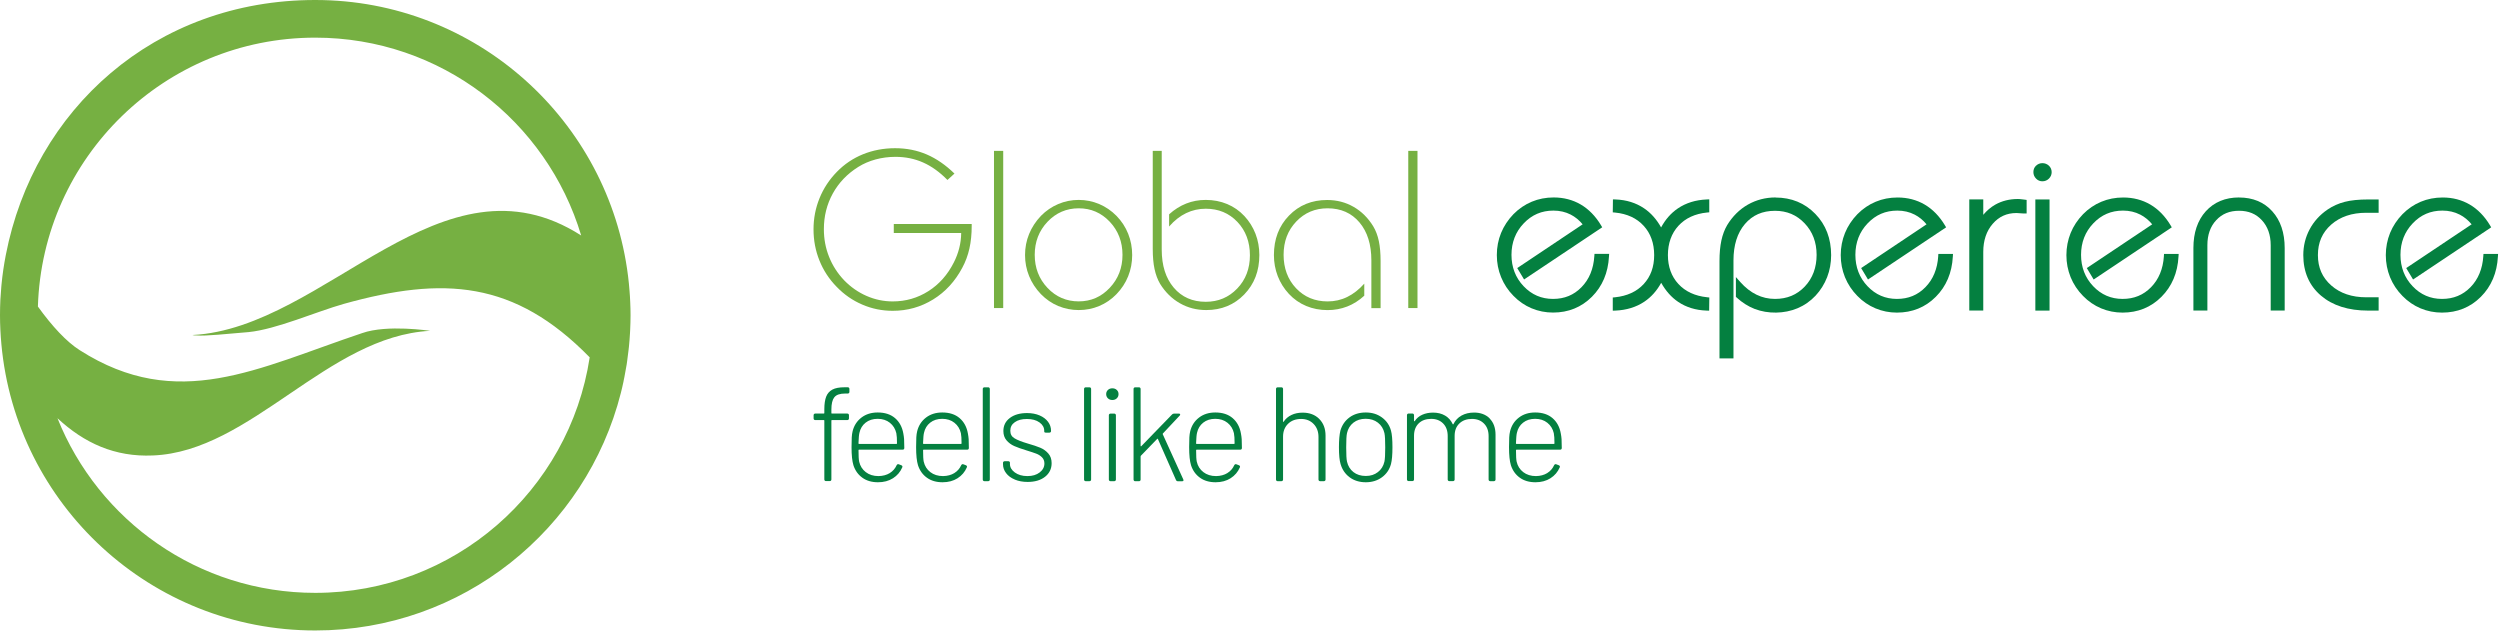 <svg width="599" height="152" viewBox="0 0 599 152" fill="none" xmlns="http://www.w3.org/2000/svg">
<path fill-rule="evenodd" clip-rule="evenodd" d="M149.4 91.34C149.48 90.96 149.56 90.59 149.63 90.21C149.82 89.24 150 88.26 150.16 87.27C150.2 87.01 150.23 86.74 150.27 86.47C150.4 85.58 150.51 84.69 150.61 83.8C150.64 83.53 150.67 83.27 150.7 83C150.81 81.93 150.89 80.85 150.95 79.76C150.96 79.5 150.97 79.25 150.99 78.99C151.04 77.85 151.08 76.7 151.08 75.55C151.08 75.55 151.08 75.55 151.08 75.54C151.08 75.54 151.08 75.54 151.08 75.53C151.08 74.47 151.05 73.41 151 72.36C150.98 71.9 150.96 71.45 150.93 70.99C150.9 70.58 150.87 70.17 150.84 69.76C150.75 68.54 150.63 67.33 150.48 66.13C145.83 28.86 114.07 0 75.54 0C37.01 0 8.13 26.29 1.39 61.1C0.94 63.42 0.59 65.78 0.36 68.18C0.34 68.38 0.33 68.58 0.31 68.77C0.22 69.77 0.14 70.78 0.09 71.79C0.03 73.03 0 74.27 0 75.52C0 76.7 0.03 77.87 0.09 79.04C0.14 80.18 0.23 81.32 0.33 82.45C0.33 82.45 0.33 82.45 0.33 82.46C3.84 120.92 36.16 151.06 75.54 151.06C110.83 151.06 140.47 126.85 148.76 94.14C149 93.21 149.21 92.27 149.41 91.33L149.4 91.34ZM75.54 142.05C47.53 142.05 23.58 124.73 13.77 100.21C20.18 106.17 27.53 109.53 36.63 109.13C60.12 108.22 78.49 80.54 103.06 79.27C103.06 79.27 92.8 77.69 86.78 79.81C61.71 88.2 42.56 98.86 19.13 83.92C15.93 81.9 12.48 78.16 9.08 73.45C10.18 37.68 39.5 9.02 75.54 9.02C105.63 9.02 131.04 29 139.25 56.42C105.85 35.05 78.12 78.61 46.13 80.27C46.13 80.27 46.47 80.4 47.12 80.37C49.32 80.56 54.43 79.99 59.56 79.57C66.2 78.92 75.83 74.65 82.41 72.8C106.27 66.15 123.27 67.2 141.29 85.62C136.43 117.57 108.84 142.05 75.53 142.05H75.54Z" fill="#76B042"/>
<path d="M214.15 55.83V53.67H232.82V54.09C232.82 56.09 232.64 57.91 232.27 59.56C231.9 61.21 231.33 62.74 230.56 64.16C228.84 67.4 226.52 69.93 223.58 71.75C220.64 73.56 217.41 74.47 213.89 74.47C211.35 74.47 208.92 73.98 206.6 72.98C204.29 71.99 202.24 70.57 200.47 68.73C198.66 66.89 197.29 64.79 196.34 62.43C195.39 60.07 194.92 57.58 194.92 54.95C194.92 52.32 195.4 49.87 196.35 47.51C197.31 45.14 198.7 43.03 200.52 41.17C202.31 39.33 204.39 37.93 206.77 36.96C209.15 36 211.71 35.51 214.46 35.51C217.21 35.51 219.72 36.01 222.05 37.01C224.37 38.01 226.59 39.54 228.69 41.59L227.01 43.12C225.15 41.23 223.21 39.83 221.17 38.93C219.14 38.03 216.94 37.58 214.57 37.58C212.9 37.58 211.31 37.79 209.8 38.2C208.29 38.61 206.89 39.21 205.63 40C203 41.65 200.97 43.77 199.54 46.36C198.11 48.96 197.4 51.8 197.4 54.91C197.4 57.24 197.81 59.45 198.64 61.52C199.46 63.6 200.66 65.47 202.24 67.14C203.82 68.77 205.61 70.02 207.62 70.9C209.63 71.78 211.72 72.22 213.89 72.22C217.01 72.22 219.86 71.4 222.44 69.76C225.02 68.12 227.05 65.83 228.54 62.88C229.1 61.78 229.53 60.64 229.83 59.46C230.13 58.29 230.29 57.08 230.3 55.83H214.15Z" fill="#76B042"/>
<path d="M238.16 73.81V36.15H240.37V73.81H238.16Z" fill="#76B042"/>
<path d="M245.6 61.11C245.6 59.34 245.92 57.66 246.57 56.07C247.22 54.48 248.17 53.03 249.41 51.72C250.62 50.49 252 49.55 253.55 48.89C255.1 48.23 256.74 47.9 258.46 47.9C260.18 47.9 261.81 48.23 263.37 48.89C264.92 49.55 266.3 50.49 267.51 51.72C268.74 52.98 269.67 54.41 270.31 56.01C270.95 57.61 271.27 59.31 271.27 61.11C271.27 62.91 270.95 64.59 270.31 66.19C269.67 67.79 268.73 69.21 267.51 70.48C266.3 71.73 264.92 72.67 263.37 73.32C261.82 73.97 260.18 74.29 258.46 74.29C256.74 74.29 255.11 73.96 253.55 73.32C252 72.67 250.62 71.72 249.41 70.48C248.16 69.18 247.22 67.74 246.57 66.14C245.92 64.54 245.6 62.87 245.6 61.12V61.11ZM247.92 61.06C247.92 64.18 248.94 66.82 250.98 68.98C253.02 71.14 255.52 72.21 258.46 72.21C261.4 72.21 263.87 71.13 265.9 68.96C267.94 66.79 268.95 64.16 268.95 61.06C268.95 57.96 267.93 55.28 265.9 53.13C263.87 50.98 261.39 49.91 258.46 49.91C255.53 49.91 253.02 50.99 250.98 53.14C248.94 55.3 247.92 57.94 247.92 61.06Z" fill="#76B042"/>
<path d="M276.19 36.15H278.35V59.82C278.35 63.62 279.31 66.66 281.23 68.92C283.15 71.18 285.71 72.31 288.9 72.31C291.9 72.31 294.41 71.25 296.44 69.13C298.47 67.01 299.48 64.35 299.48 61.16C299.48 57.97 298.48 55.27 296.48 53.17C294.48 51.06 291.95 50.01 288.9 50.01C287.23 50.01 285.67 50.36 284.21 51.06C282.74 51.76 281.38 52.83 280.12 54.27V51.35C281.38 50.21 282.75 49.35 284.21 48.77C285.67 48.19 287.24 47.9 288.9 47.9C290.74 47.9 292.45 48.23 294.03 48.89C295.61 49.55 296.98 50.51 298.16 51.77C299.32 53.02 300.2 54.43 300.82 56.02C301.43 57.61 301.74 59.3 301.74 61.11C301.74 64.92 300.53 68.06 298.12 70.55C295.71 73.04 292.67 74.29 289.01 74.29C286.71 74.29 284.61 73.75 282.7 72.66C280.79 71.57 279.21 70.02 277.96 68.01C277.36 66.99 276.92 65.81 276.63 64.47C276.34 63.13 276.2 61.52 276.2 59.64V36.15H276.19Z" fill="#76B042"/>
<path d="M328.58 73.81V62.4C328.58 58.58 327.63 55.54 325.73 53.29C323.83 51.04 321.28 49.91 318.09 49.91C315.09 49.91 312.58 50.97 310.57 53.09C308.55 55.21 307.55 57.87 307.55 61.06C307.55 64.25 308.54 66.95 310.53 69.06C312.52 71.16 315.04 72.22 318.09 72.22C319.77 72.22 321.34 71.87 322.8 71.15C324.26 70.44 325.61 69.38 326.88 67.96V70.85C325.62 72.01 324.25 72.87 322.79 73.44C321.32 74.01 319.76 74.3 318.09 74.3C316.25 74.3 314.54 73.97 312.96 73.31C311.38 72.65 310.01 71.69 308.83 70.43C307.66 69.17 306.76 67.74 306.15 66.16C305.54 64.57 305.23 62.9 305.23 61.12C305.23 57.3 306.43 54.14 308.85 51.65C311.26 49.16 314.31 47.92 317.99 47.92C320.29 47.92 322.39 48.46 324.3 49.55C326.21 50.64 327.79 52.2 329.03 54.23C329.64 55.25 330.09 56.43 330.37 57.77C330.65 59.11 330.79 60.71 330.79 62.57V73.83H328.58V73.81Z" fill="#76B042"/>
<path d="M337.42 73.81V36.15H339.63V73.81H337.42Z" fill="#76B042"/>
<path d="M382 61.39C381.8 64.44 380.77 66.93 378.93 68.81C377.08 70.7 374.85 71.62 372.1 71.62C369.35 71.62 366.99 70.62 365.05 68.57C363.12 66.54 362.15 64.01 362.15 61.06C362.15 58.11 363.13 55.56 365.08 53.52C367.04 51.46 369.37 50.46 372.21 50.46C373.72 50.46 375.11 50.78 376.35 51.42C377.42 51.97 378.38 52.75 379.2 53.75L363.53 64.23L365.17 66.96L383.89 54.46L383.6 53.97C382.29 51.79 380.66 50.12 378.75 49C376.84 47.88 374.65 47.31 372.26 47.31C370.4 47.31 368.63 47.65 367.01 48.33C365.38 49.01 363.91 50.01 362.63 51.31C361.34 52.64 360.34 54.16 359.66 55.81C358.98 57.47 358.64 59.25 358.64 61.11C358.64 62.97 358.98 64.73 359.66 66.4C360.34 68.07 361.33 69.58 362.63 70.89C363.89 72.19 365.35 73.19 366.97 73.87C368.59 74.55 370.32 74.89 372.11 74.89C375.78 74.89 378.91 73.62 381.42 71.11C383.92 68.61 385.3 65.37 385.51 61.46L385.55 60.83H382.04L382 61.39Z" fill="#048040"/>
<path d="M402.14 68.04C400.47 66.23 399.63 63.9 399.63 61.11C399.63 58.32 400.48 55.92 402.15 54.1C403.83 52.27 406.13 51.21 409 50.92L409.54 50.87V47.76L408.92 47.79C406.28 47.9 403.95 48.62 402.01 49.94C400.37 51.05 399.03 52.58 398 54.49C396.93 52.57 395.57 51.03 393.93 49.92C391.98 48.6 389.68 47.88 387.07 47.79L386.46 47.77L386.42 50.88L386.97 50.93C389.86 51.21 392.17 52.28 393.83 54.11C395.5 55.93 396.34 58.29 396.34 61.12C396.34 63.95 395.5 66.25 393.84 68.05C392.18 69.86 389.86 70.93 386.96 71.23L386.42 71.28V74.44L387.04 74.42C389.7 74.31 392.04 73.59 393.99 72.28C395.64 71.17 396.99 69.65 398.02 67.76C399.11 69.7 400.47 71.24 402.09 72.33C404 73.62 406.29 74.33 408.9 74.42L409.51 74.44L409.55 71.28L409.01 71.22C406.12 70.92 403.81 69.85 402.14 68.04Z" fill="#048040"/>
<path d="M425.41 47.31C423.02 47.31 420.8 47.89 418.8 49.02C416.81 50.15 415.14 51.8 413.84 53.92C413.21 54.99 412.74 56.24 412.44 57.63C412.14 59.01 411.99 60.67 411.99 62.56V85.88H415.34V62.4C415.34 58.74 416.26 55.81 418.08 53.68C419.9 51.55 422.26 50.51 425.29 50.51C428.14 50.51 430.47 51.49 432.39 53.51C434.29 55.5 435.26 58.05 435.26 61.07C435.26 64.09 434.31 66.67 432.43 68.65C430.53 70.65 428.19 71.62 425.29 71.62C423.72 71.62 422.23 71.28 420.86 70.61C419.47 69.94 418.16 68.91 416.96 67.56L415.92 66.39V71.12L416.11 71.3C417.42 72.5 418.86 73.41 420.39 74.01C423.61 75.26 427.53 75.18 430.66 73.87C432.31 73.18 433.77 72.16 435 70.85C436.2 69.56 437.14 68.06 437.78 66.41C438.42 64.76 438.74 62.98 438.74 61.13C438.74 57.17 437.47 53.84 434.95 51.25C432.43 48.65 429.22 47.33 425.41 47.33V47.31Z" fill="#048040"/>
<path d="M464.4 61.39C464.2 64.44 463.17 66.93 461.33 68.81C459.48 70.7 457.25 71.62 454.5 71.62C451.75 71.62 449.39 70.62 447.45 68.57C445.52 66.54 444.55 64.01 444.55 61.06C444.55 58.11 445.53 55.56 447.48 53.52C449.44 51.46 451.77 50.46 454.61 50.46C456.12 50.46 457.51 50.78 458.75 51.42C459.82 51.97 460.78 52.75 461.6 53.75L445.93 64.23L447.57 66.97L466.29 54.47L466 53.98C464.69 51.8 463.06 50.13 461.15 49.01C459.23 47.89 457.05 47.32 454.66 47.32C452.8 47.32 451.03 47.66 449.41 48.34C447.78 49.02 446.31 50.02 445.03 51.32C443.74 52.65 442.74 54.16 442.06 55.82C441.39 57.48 441.04 59.26 441.04 61.12C441.04 62.98 441.38 64.74 442.05 66.41C442.73 68.08 443.73 69.59 445.02 70.9C446.28 72.2 447.74 73.2 449.36 73.88C450.98 74.56 452.71 74.9 454.5 74.9C458.17 74.9 461.31 73.63 463.81 71.12C466.31 68.62 467.69 65.38 467.9 61.47L467.94 60.84H464.43L464.39 61.4L464.4 61.39Z" fill="#048040"/>
<path d="M484.13 47.71C483.88 47.69 483.67 47.68 483.48 47.68C481.47 47.68 479.65 48.14 478.07 49.03C476.99 49.64 476.03 50.46 475.19 51.47V47.78H471.84V74.41H475.19V60.35C475.19 57.62 475.95 55.35 477.46 53.62C478.97 51.88 480.83 51.04 483.16 51.04C483.43 51.04 483.97 51.08 484.82 51.15H485.58V47.9L485.07 47.83C484.69 47.78 484.37 47.74 484.14 47.72L484.13 47.71Z" fill="#048040"/>
<path d="M487.82 39.7C487.41 40.11 487.2 40.63 487.2 41.23C487.2 41.83 487.41 42.35 487.83 42.78C488.25 43.22 488.76 43.44 489.35 43.44C489.97 43.44 490.5 43.22 490.93 42.79C491.36 42.36 491.58 41.84 491.58 41.24C491.58 40.64 491.35 40.11 490.92 39.7C490.07 38.89 488.66 38.88 487.83 39.71L487.82 39.7Z" fill="#048040"/>
<path d="M491.07 47.79H487.67V74.42H491.07V47.79Z" fill="#048040"/>
<path d="M518.47 61.39C518.27 64.44 517.24 66.93 515.4 68.81C513.55 70.7 511.32 71.62 508.57 71.62C505.82 71.62 503.46 70.62 501.52 68.57C499.59 66.54 498.62 64.01 498.62 61.06C498.62 58.11 499.6 55.56 501.55 53.52C503.51 51.46 505.84 50.46 508.68 50.46C510.19 50.46 511.58 50.78 512.82 51.42C513.89 51.97 514.85 52.75 515.67 53.75L500 64.23L501.64 66.97L520.36 54.47L520.07 53.98C518.76 51.8 517.13 50.13 515.22 49.01C513.3 47.89 511.12 47.32 508.73 47.32C506.87 47.32 505.1 47.66 503.48 48.34C501.85 49.02 500.38 50.02 499.1 51.32C497.81 52.65 496.81 54.16 496.13 55.82C495.46 57.48 495.11 59.26 495.11 61.12C495.11 62.98 495.45 64.74 496.12 66.41C496.8 68.08 497.8 69.59 499.09 70.9C500.35 72.2 501.81 73.2 503.43 73.88C505.05 74.56 506.78 74.9 508.57 74.9C512.24 74.9 515.38 73.63 517.88 71.12C520.38 68.62 521.76 65.38 521.97 61.47L522.01 60.84H518.5L518.46 61.4L518.47 61.39Z" fill="#048040"/>
<path d="M536.48 47.31C533.18 47.31 530.5 48.43 528.51 50.62C526.54 52.8 525.54 55.76 525.54 59.42V74.4H528.89V58.73C528.89 56.27 529.6 54.25 531.01 52.75C532.42 51.23 534.21 50.5 536.48 50.5C538.75 50.5 540.54 51.24 541.94 52.76C543.34 54.27 544.06 56.28 544.06 58.74V74.41H547.41V59.43C547.41 55.77 546.41 52.81 544.44 50.63C542.46 48.43 539.78 47.32 536.48 47.32V47.31Z" fill="#048040"/>
<path d="M561.81 48.36C560.32 48.74 558.93 49.36 557.68 50.21C555.84 51.47 554.39 53.06 553.39 54.95C552.38 56.84 551.87 58.91 551.87 61.12C551.87 65.16 553.29 68.43 556.1 70.83C558.88 73.21 562.68 74.42 567.4 74.42H569.92V71.23H566.95C563.52 71.23 560.7 70.28 558.56 68.39C556.42 66.5 555.37 64.12 555.37 61.12C555.37 58.12 556.41 55.71 558.55 53.82C560.68 51.94 563.51 50.98 566.95 50.98H569.92V47.79H567.4C565.17 47.79 563.28 47.98 561.81 48.36Z" fill="#048040"/>
<path d="M595.04 60.83L595 61.39C594.8 64.44 593.77 66.93 591.93 68.81C590.08 70.7 587.85 71.62 585.1 71.62C582.35 71.62 579.99 70.62 578.05 68.57C576.12 66.54 575.15 64.01 575.15 61.06C575.15 58.11 576.13 55.56 578.08 53.52C580.04 51.46 582.37 50.46 585.21 50.46C586.72 50.46 588.11 50.78 589.35 51.42C590.42 51.97 591.38 52.75 592.2 53.75L576.53 64.23L578.17 66.97L596.89 54.47L596.6 53.98C595.29 51.8 593.66 50.13 591.75 49.01C589.83 47.89 587.65 47.32 585.26 47.32C583.4 47.32 581.63 47.66 580.01 48.34C578.38 49.02 576.91 50.02 575.63 51.32C574.34 52.65 573.34 54.16 572.66 55.82C571.99 57.48 571.64 59.26 571.64 61.12C571.64 62.98 571.98 64.74 572.65 66.41C573.33 68.08 574.33 69.59 575.62 70.9C576.88 72.2 578.34 73.2 579.96 73.88C581.58 74.56 583.31 74.9 585.1 74.9C588.77 74.9 591.91 73.63 594.41 71.12C596.91 68.62 598.29 65.38 598.5 61.47L598.54 60.84H595.03L595.04 60.83Z" fill="#048040"/>
<path d="M199.89 95.2C199.43 95.8 199.2 96.78 199.2 98.12V98.96C199.2 99.05 199.24 99.09 199.33 99.09H203.03C203.14 99.09 203.23 99.13 203.3 99.2C203.37 99.27 203.41 99.37 203.41 99.47V100.27C203.41 100.38 203.37 100.47 203.3 100.54C203.22 100.61 203.13 100.65 203.03 100.65H199.33C199.24 100.65 199.2 100.69 199.2 100.78V114.89C199.2 115 199.16 115.09 199.09 115.16C199.02 115.23 198.92 115.27 198.82 115.27H197.89C197.78 115.27 197.69 115.23 197.62 115.16C197.55 115.09 197.51 114.99 197.51 114.89V100.78C197.51 100.69 197.47 100.65 197.38 100.65H195.32C195.21 100.65 195.12 100.61 195.05 100.54C194.98 100.47 194.94 100.37 194.94 100.27V99.47C194.94 99.36 194.98 99.27 195.05 99.2C195.12 99.13 195.21 99.09 195.32 99.09H197.38C197.46 99.09 197.51 99.05 197.51 98.96V98.06C197.51 96.8 197.66 95.79 197.95 95.04C198.24 94.29 198.73 93.73 199.43 93.35C200.13 92.97 201.11 92.79 202.37 92.79H203.14C203.25 92.79 203.34 92.83 203.41 92.9C203.48 92.98 203.52 93.07 203.52 93.17V93.91C203.52 94.02 203.48 94.11 203.41 94.18C203.34 94.25 203.24 94.29 203.14 94.29H202.5C201.24 94.29 200.37 94.59 199.91 95.19L199.89 95.2Z" fill="#048040"/>
<path d="M213.18 113.35C213.93 112.89 214.49 112.25 214.85 111.44C214.98 111.23 215.15 111.16 215.37 111.25L215.95 111.47C216.21 111.58 216.28 111.75 216.18 111.99C215.71 113.08 214.97 113.95 213.96 114.59C212.95 115.23 211.75 115.55 210.36 115.55C208.88 115.55 207.63 115.19 206.62 114.46C205.6 113.73 204.89 112.73 204.48 111.47C204.18 110.49 204.03 109.05 204.03 107.16C204.03 106.11 204.05 105.32 204.08 104.78C204.11 104.24 204.18 103.75 204.29 103.3C204.63 101.95 205.33 100.87 206.4 100.05C207.46 99.24 208.76 98.83 210.3 98.83C212.02 98.83 213.4 99.28 214.45 100.18C215.5 101.08 216.17 102.31 216.44 103.88C216.52 104.31 216.59 104.75 216.62 105.21C216.65 105.67 216.67 106.37 216.67 107.32C216.67 107.6 216.54 107.74 216.28 107.74H205.83C205.74 107.74 205.7 107.78 205.7 107.87C205.7 109.22 205.75 110.14 205.86 110.63C206.1 111.66 206.62 112.49 207.44 113.12C208.25 113.75 209.27 114.07 210.49 114.07C211.54 114.05 212.44 113.81 213.19 113.35H213.18ZM205.69 106.23C205.69 106.32 205.73 106.36 205.82 106.36H214.79C214.88 106.36 214.92 106.32 214.92 106.23C214.92 105.14 214.87 104.32 214.76 103.79C214.52 102.76 214.01 101.93 213.22 101.3C212.43 100.67 211.45 100.35 210.29 100.35C209.13 100.35 208.17 100.66 207.4 101.27C206.63 101.88 206.14 102.69 205.92 103.7C205.81 104.11 205.74 104.95 205.69 106.24V106.23Z" fill="#048040"/>
<path d="M228.65 113.35C229.4 112.89 229.96 112.25 230.32 111.44C230.45 111.23 230.62 111.16 230.84 111.25L231.42 111.47C231.68 111.58 231.75 111.75 231.65 111.99C231.18 113.08 230.44 113.95 229.43 114.59C228.42 115.23 227.22 115.55 225.83 115.55C224.35 115.55 223.1 115.19 222.09 114.46C221.07 113.73 220.36 112.73 219.95 111.47C219.65 110.49 219.5 109.05 219.5 107.16C219.5 106.11 219.52 105.32 219.55 104.78C219.58 104.24 219.65 103.75 219.76 103.3C220.1 101.95 220.8 100.87 221.87 100.05C222.93 99.24 224.23 98.83 225.77 98.83C227.49 98.83 228.87 99.28 229.92 100.18C230.97 101.08 231.64 102.31 231.91 103.88C231.99 104.31 232.06 104.75 232.09 105.21C232.12 105.67 232.14 106.37 232.14 107.32C232.14 107.6 232.01 107.74 231.75 107.74H221.3C221.21 107.74 221.17 107.78 221.17 107.87C221.17 109.22 221.22 110.14 221.33 110.63C221.57 111.66 222.09 112.49 222.91 113.12C223.72 113.75 224.74 114.07 225.96 114.07C227.01 114.05 227.91 113.81 228.66 113.35H228.65ZM221.16 106.23C221.16 106.32 221.2 106.36 221.29 106.36H230.26C230.35 106.36 230.39 106.32 230.39 106.23C230.39 105.14 230.34 104.32 230.23 103.79C229.99 102.76 229.48 101.93 228.69 101.3C227.9 100.67 226.92 100.35 225.76 100.35C224.6 100.35 223.64 100.66 222.87 101.27C222.1 101.88 221.61 102.69 221.39 103.7C221.28 104.11 221.21 104.95 221.16 106.24V106.23Z" fill="#048040"/>
<path d="M235.58 115.18C235.51 115.1 235.47 115.01 235.47 114.91V93.18C235.47 93.07 235.51 92.98 235.58 92.91C235.65 92.84 235.75 92.8 235.85 92.8H236.78C236.89 92.8 236.98 92.84 237.05 92.91C237.12 92.99 237.16 93.08 237.16 93.18V114.91C237.16 115.02 237.12 115.11 237.05 115.18C236.97 115.25 236.88 115.29 236.78 115.29H235.85C235.74 115.29 235.65 115.25 235.58 115.18Z" fill="#048040"/>
<path d="M243.13 114.89C242.24 114.52 241.55 114.01 241.06 113.36C240.57 112.72 240.32 112.01 240.32 111.24V110.89C240.32 110.78 240.36 110.69 240.43 110.62C240.5 110.55 240.59 110.51 240.7 110.51H241.6C241.71 110.51 241.8 110.54 241.87 110.61C241.94 110.67 241.98 110.75 241.98 110.83V111.18C241.98 111.95 242.37 112.63 243.15 113.2C243.93 113.77 244.93 114.07 246.16 114.07C247.39 114.07 248.34 113.78 249.1 113.2C249.86 112.62 250.24 111.9 250.24 111.05C250.24 110.45 250.05 109.96 249.66 109.57C249.27 109.18 248.81 108.89 248.28 108.69C247.74 108.49 246.95 108.22 245.9 107.9C244.7 107.54 243.74 107.19 243.01 106.87C242.28 106.55 241.67 106.09 241.16 105.5C240.66 104.91 240.41 104.17 240.41 103.27C240.41 101.96 240.93 100.92 241.97 100.14C243.01 99.36 244.38 98.97 246.07 98.97C247.21 98.97 248.21 99.16 249.08 99.53C249.95 99.9 250.62 100.41 251.11 101.06C251.6 101.71 251.83 102.43 251.83 103.25V103.28C251.83 103.39 251.79 103.48 251.72 103.55C251.65 103.62 251.55 103.66 251.45 103.66H250.58C250.47 103.66 250.38 103.64 250.31 103.6C250.23 103.56 250.2 103.5 250.2 103.44V103.25C250.2 102.44 249.82 101.75 249.06 101.21C248.3 100.66 247.3 100.39 246.05 100.39C244.8 100.39 243.88 100.64 243.16 101.15C242.43 101.65 242.07 102.33 242.07 103.19C242.07 104.05 242.41 104.62 243.08 105.02C243.75 105.43 244.81 105.85 246.25 106.27C247.51 106.63 248.52 106.97 249.26 107.28C250 107.59 250.64 108.05 251.17 108.65C251.7 109.25 251.97 110.02 251.97 110.97C251.97 112.32 251.44 113.41 250.4 114.23C249.35 115.06 247.96 115.47 246.22 115.47C245.06 115.47 244.04 115.28 243.15 114.91L243.13 114.89Z" fill="#048040"/>
<path d="M259.85 115.18C259.78 115.1 259.74 115.01 259.74 114.91V93.18C259.74 93.07 259.78 92.98 259.85 92.91C259.92 92.84 260.02 92.8 260.12 92.8H261.05C261.16 92.8 261.25 92.84 261.32 92.91C261.39 92.99 261.43 93.08 261.43 93.18V114.91C261.43 115.02 261.39 115.11 261.32 115.18C261.24 115.25 261.15 115.29 261.05 115.29H260.12C260.01 115.29 259.92 115.25 259.85 115.18Z" fill="#048040"/>
<path d="M265.46 95.44C265.18 95.17 265.04 94.83 265.04 94.43C265.04 94.03 265.18 93.69 265.46 93.43C265.74 93.17 266.09 93.04 266.52 93.04C266.95 93.04 267.3 93.17 267.58 93.43C267.86 93.69 268 94.02 268 94.43C268 94.84 267.86 95.17 267.58 95.44C267.3 95.71 266.95 95.84 266.52 95.84C266.09 95.84 265.74 95.71 265.46 95.44ZM265.79 115.18C265.72 115.1 265.68 115.01 265.68 114.91V99.48C265.68 99.37 265.72 99.28 265.79 99.21C265.87 99.14 265.96 99.1 266.06 99.1H266.99C267.1 99.1 267.19 99.14 267.26 99.21C267.33 99.28 267.37 99.38 267.37 99.48V114.91C267.37 115.02 267.33 115.11 267.26 115.18C267.18 115.25 267.09 115.29 266.99 115.29H266.06C265.95 115.29 265.86 115.25 265.79 115.18Z" fill="#048040"/>
<path d="M271.71 115.18C271.64 115.1 271.6 115.01 271.6 114.91V93.18C271.6 93.07 271.64 92.98 271.71 92.91C271.78 92.84 271.88 92.8 271.98 92.8H272.91C273.02 92.8 273.11 92.84 273.18 92.91C273.25 92.99 273.29 93.08 273.29 93.18V106.84C273.29 106.84 273.31 106.91 273.34 106.94C273.37 106.96 273.41 106.95 273.45 106.91L280.84 99.29C280.97 99.16 281.13 99.1 281.32 99.1H282.45C282.66 99.1 282.77 99.18 282.77 99.33C282.77 99.42 282.73 99.5 282.64 99.59L278.62 103.87C278.62 103.87 278.57 103.97 278.59 104.03L283.51 114.86C283.55 114.95 283.57 115.01 283.57 115.05C283.57 115.22 283.45 115.31 283.22 115.31H282.22C282.01 115.31 281.86 115.21 281.77 115.02L277.43 105.18C277.39 105.09 277.33 105.08 277.27 105.15L273.35 109.2C273.35 109.2 273.29 109.3 273.29 109.36V114.92C273.29 115.03 273.25 115.12 273.18 115.19C273.1 115.26 273.01 115.3 272.91 115.3H271.98C271.87 115.3 271.78 115.26 271.71 115.19V115.18Z" fill="#048040"/>
<path d="M294.07 113.35C294.82 112.89 295.38 112.25 295.74 111.44C295.87 111.23 296.04 111.16 296.26 111.25L296.84 111.47C297.1 111.58 297.17 111.75 297.07 111.99C296.6 113.08 295.86 113.95 294.85 114.59C293.84 115.23 292.64 115.55 291.25 115.55C289.77 115.55 288.52 115.19 287.51 114.46C286.49 113.73 285.78 112.73 285.37 111.47C285.07 110.49 284.92 109.05 284.92 107.16C284.92 106.11 284.94 105.32 284.97 104.78C285 104.24 285.07 103.75 285.18 103.3C285.52 101.95 286.22 100.87 287.29 100.05C288.35 99.24 289.65 98.83 291.19 98.83C292.91 98.83 294.29 99.28 295.34 100.18C296.39 101.08 297.06 102.31 297.33 103.88C297.41 104.31 297.48 104.75 297.51 105.21C297.54 105.67 297.56 106.37 297.56 107.32C297.56 107.6 297.43 107.74 297.17 107.74H286.72C286.63 107.74 286.59 107.78 286.59 107.87C286.59 109.22 286.64 110.14 286.75 110.63C286.99 111.66 287.51 112.49 288.33 113.12C289.14 113.75 290.16 114.07 291.38 114.07C292.43 114.05 293.33 113.81 294.08 113.35H294.07ZM286.58 106.23C286.58 106.32 286.62 106.36 286.71 106.36H295.68C295.77 106.36 295.81 106.32 295.81 106.23C295.81 105.14 295.76 104.32 295.65 103.79C295.41 102.76 294.9 101.93 294.11 101.3C293.32 100.67 292.34 100.35 291.18 100.35C290.02 100.35 289.06 100.66 288.29 101.27C287.52 101.88 287.03 102.69 286.81 103.7C286.7 104.11 286.63 104.95 286.58 106.24V106.23Z" fill="#048040"/>
<path d="M316.09 100.38C317.1 101.39 317.6 102.72 317.6 104.37V114.91C317.6 115.02 317.56 115.11 317.49 115.18C317.42 115.25 317.33 115.29 317.22 115.29H316.29C316.18 115.29 316.09 115.25 316.02 115.18C315.95 115.1 315.91 115.01 315.91 114.91V104.69C315.91 103.43 315.52 102.39 314.75 101.59C313.98 100.79 312.98 100.38 311.76 100.38C310.45 100.38 309.4 100.77 308.61 101.55C307.82 102.33 307.42 103.36 307.42 104.62V114.91C307.42 115.02 307.38 115.11 307.31 115.18C307.23 115.25 307.14 115.29 307.04 115.29H306.11C306 115.29 305.91 115.25 305.84 115.18C305.77 115.1 305.73 115.01 305.73 114.91V93.18C305.73 93.07 305.77 92.98 305.84 92.91C305.91 92.84 306.01 92.8 306.11 92.8H307.04C307.15 92.8 307.24 92.84 307.31 92.91C307.38 92.99 307.42 93.08 307.42 93.18V100.99C307.42 101.05 307.44 101.09 307.47 101.1C307.5 101.11 307.53 101.1 307.55 101.05C308.02 100.34 308.65 99.8 309.43 99.43C310.21 99.05 311.11 98.87 312.11 98.87C313.76 98.87 315.09 99.37 316.1 100.38H316.09Z" fill="#048040"/>
<path d="M323.37 114.36C322.31 113.57 321.59 112.51 321.2 111.18C320.94 110.32 320.81 108.98 320.81 107.16C320.81 105.44 320.93 104.12 321.16 103.17C321.55 101.84 322.28 100.79 323.35 100C324.42 99.22 325.72 98.83 327.24 98.83C328.76 98.83 330.03 99.23 331.11 100.02C332.19 100.81 332.92 101.86 333.28 103.17C333.52 104.03 333.63 105.36 333.63 107.16C333.63 108.96 333.51 110.32 333.28 111.18C332.92 112.51 332.19 113.57 331.11 114.36C330.03 115.15 328.74 115.55 327.24 115.55C325.74 115.55 324.43 115.15 323.37 114.36ZM330.15 113.11C330.95 112.49 331.47 111.65 331.71 110.6C331.84 110 331.9 108.86 331.9 107.19C331.9 105.52 331.84 104.34 331.71 103.78C331.47 102.73 330.95 101.89 330.15 101.27C329.35 100.65 328.37 100.34 327.21 100.34C326.05 100.34 325.08 100.65 324.28 101.27C323.49 101.89 322.97 102.73 322.74 103.78C322.61 104.34 322.55 105.47 322.55 107.19C322.55 108.91 322.61 110.04 322.74 110.6C322.98 111.65 323.49 112.49 324.28 113.11C325.07 113.73 326.06 114.04 327.24 114.04C328.42 114.04 329.35 113.73 330.15 113.11Z" fill="#048040"/>
<path d="M356.92 100.28C357.86 101.22 358.33 102.52 358.33 104.17V114.91C358.33 115.02 358.29 115.11 358.22 115.18C358.14 115.25 358.05 115.29 357.95 115.29H357.05C356.94 115.29 356.85 115.25 356.78 115.18C356.71 115.11 356.67 115.01 356.67 114.91V104.49C356.67 103.23 356.3 102.22 355.56 101.48C354.82 100.74 353.86 100.37 352.68 100.37C351.44 100.37 350.43 100.73 349.67 101.46C348.91 102.19 348.53 103.18 348.53 104.42V114.9C348.53 115.01 348.49 115.1 348.42 115.17C348.34 115.24 348.25 115.28 348.15 115.28H347.25C347.14 115.28 347.05 115.24 346.98 115.17C346.91 115.1 346.87 115 346.87 114.9V104.48C346.87 103.22 346.51 102.21 345.78 101.47C345.05 100.73 344.1 100.36 342.92 100.36C341.66 100.36 340.65 100.72 339.91 101.45C339.17 102.18 338.8 103.17 338.8 104.41V114.89C338.8 115 338.76 115.09 338.69 115.16C338.61 115.23 338.52 115.27 338.42 115.27H337.49C337.38 115.27 337.29 115.23 337.22 115.16C337.15 115.08 337.11 114.99 337.11 114.89V99.46C337.11 99.35 337.15 99.26 337.22 99.19C337.29 99.12 337.39 99.08 337.49 99.08H338.42C338.53 99.08 338.62 99.12 338.69 99.19C338.76 99.26 338.8 99.36 338.8 99.46V100.84C338.8 100.84 338.82 100.92 338.86 100.94C338.9 100.96 338.93 100.94 338.96 100.91C339.41 100.22 340.01 99.71 340.78 99.37C341.54 99.03 342.4 98.86 343.37 98.86C344.48 98.86 345.44 99.1 346.25 99.58C347.06 100.06 347.66 100.74 348.07 101.62C348.11 101.71 348.17 101.72 348.23 101.65C348.68 100.73 349.33 100.03 350.19 99.56C351.05 99.09 352.04 98.85 353.18 98.85C354.74 98.85 356 99.32 356.94 100.26L356.92 100.28Z" fill="#048040"/>
<path d="M370.71 113.35C371.46 112.89 372.02 112.25 372.38 111.44C372.51 111.23 372.68 111.16 372.9 111.25L373.48 111.47C373.74 111.58 373.81 111.75 373.71 111.99C373.24 113.08 372.5 113.95 371.49 114.59C370.48 115.23 369.28 115.55 367.89 115.55C366.41 115.55 365.16 115.19 364.15 114.46C363.13 113.73 362.42 112.73 362.01 111.47C361.71 110.49 361.56 109.05 361.56 107.16C361.56 106.11 361.58 105.32 361.61 104.78C361.64 104.24 361.71 103.75 361.82 103.3C362.16 101.95 362.86 100.87 363.93 100.05C364.99 99.24 366.29 98.83 367.83 98.83C369.55 98.83 370.93 99.28 371.98 100.18C373.03 101.08 373.7 102.31 373.97 103.88C374.05 104.31 374.12 104.75 374.15 105.21C374.18 105.67 374.2 106.37 374.2 107.32C374.2 107.6 374.07 107.74 373.81 107.74H363.36C363.27 107.74 363.23 107.78 363.23 107.87C363.23 109.22 363.28 110.14 363.39 110.63C363.63 111.66 364.15 112.49 364.97 113.12C365.78 113.75 366.8 114.07 368.02 114.07C369.07 114.05 369.97 113.81 370.72 113.35H370.71ZM363.22 106.23C363.22 106.32 363.26 106.36 363.35 106.36H372.32C372.41 106.36 372.45 106.32 372.45 106.23C372.45 105.14 372.4 104.32 372.29 103.79C372.05 102.76 371.54 101.93 370.75 101.3C369.96 100.67 368.98 100.35 367.82 100.35C366.66 100.35 365.7 100.66 364.93 101.27C364.16 101.88 363.67 102.69 363.45 103.7C363.34 104.11 363.27 104.95 363.22 106.24V106.23Z" fill="#048040"/>
</svg>
